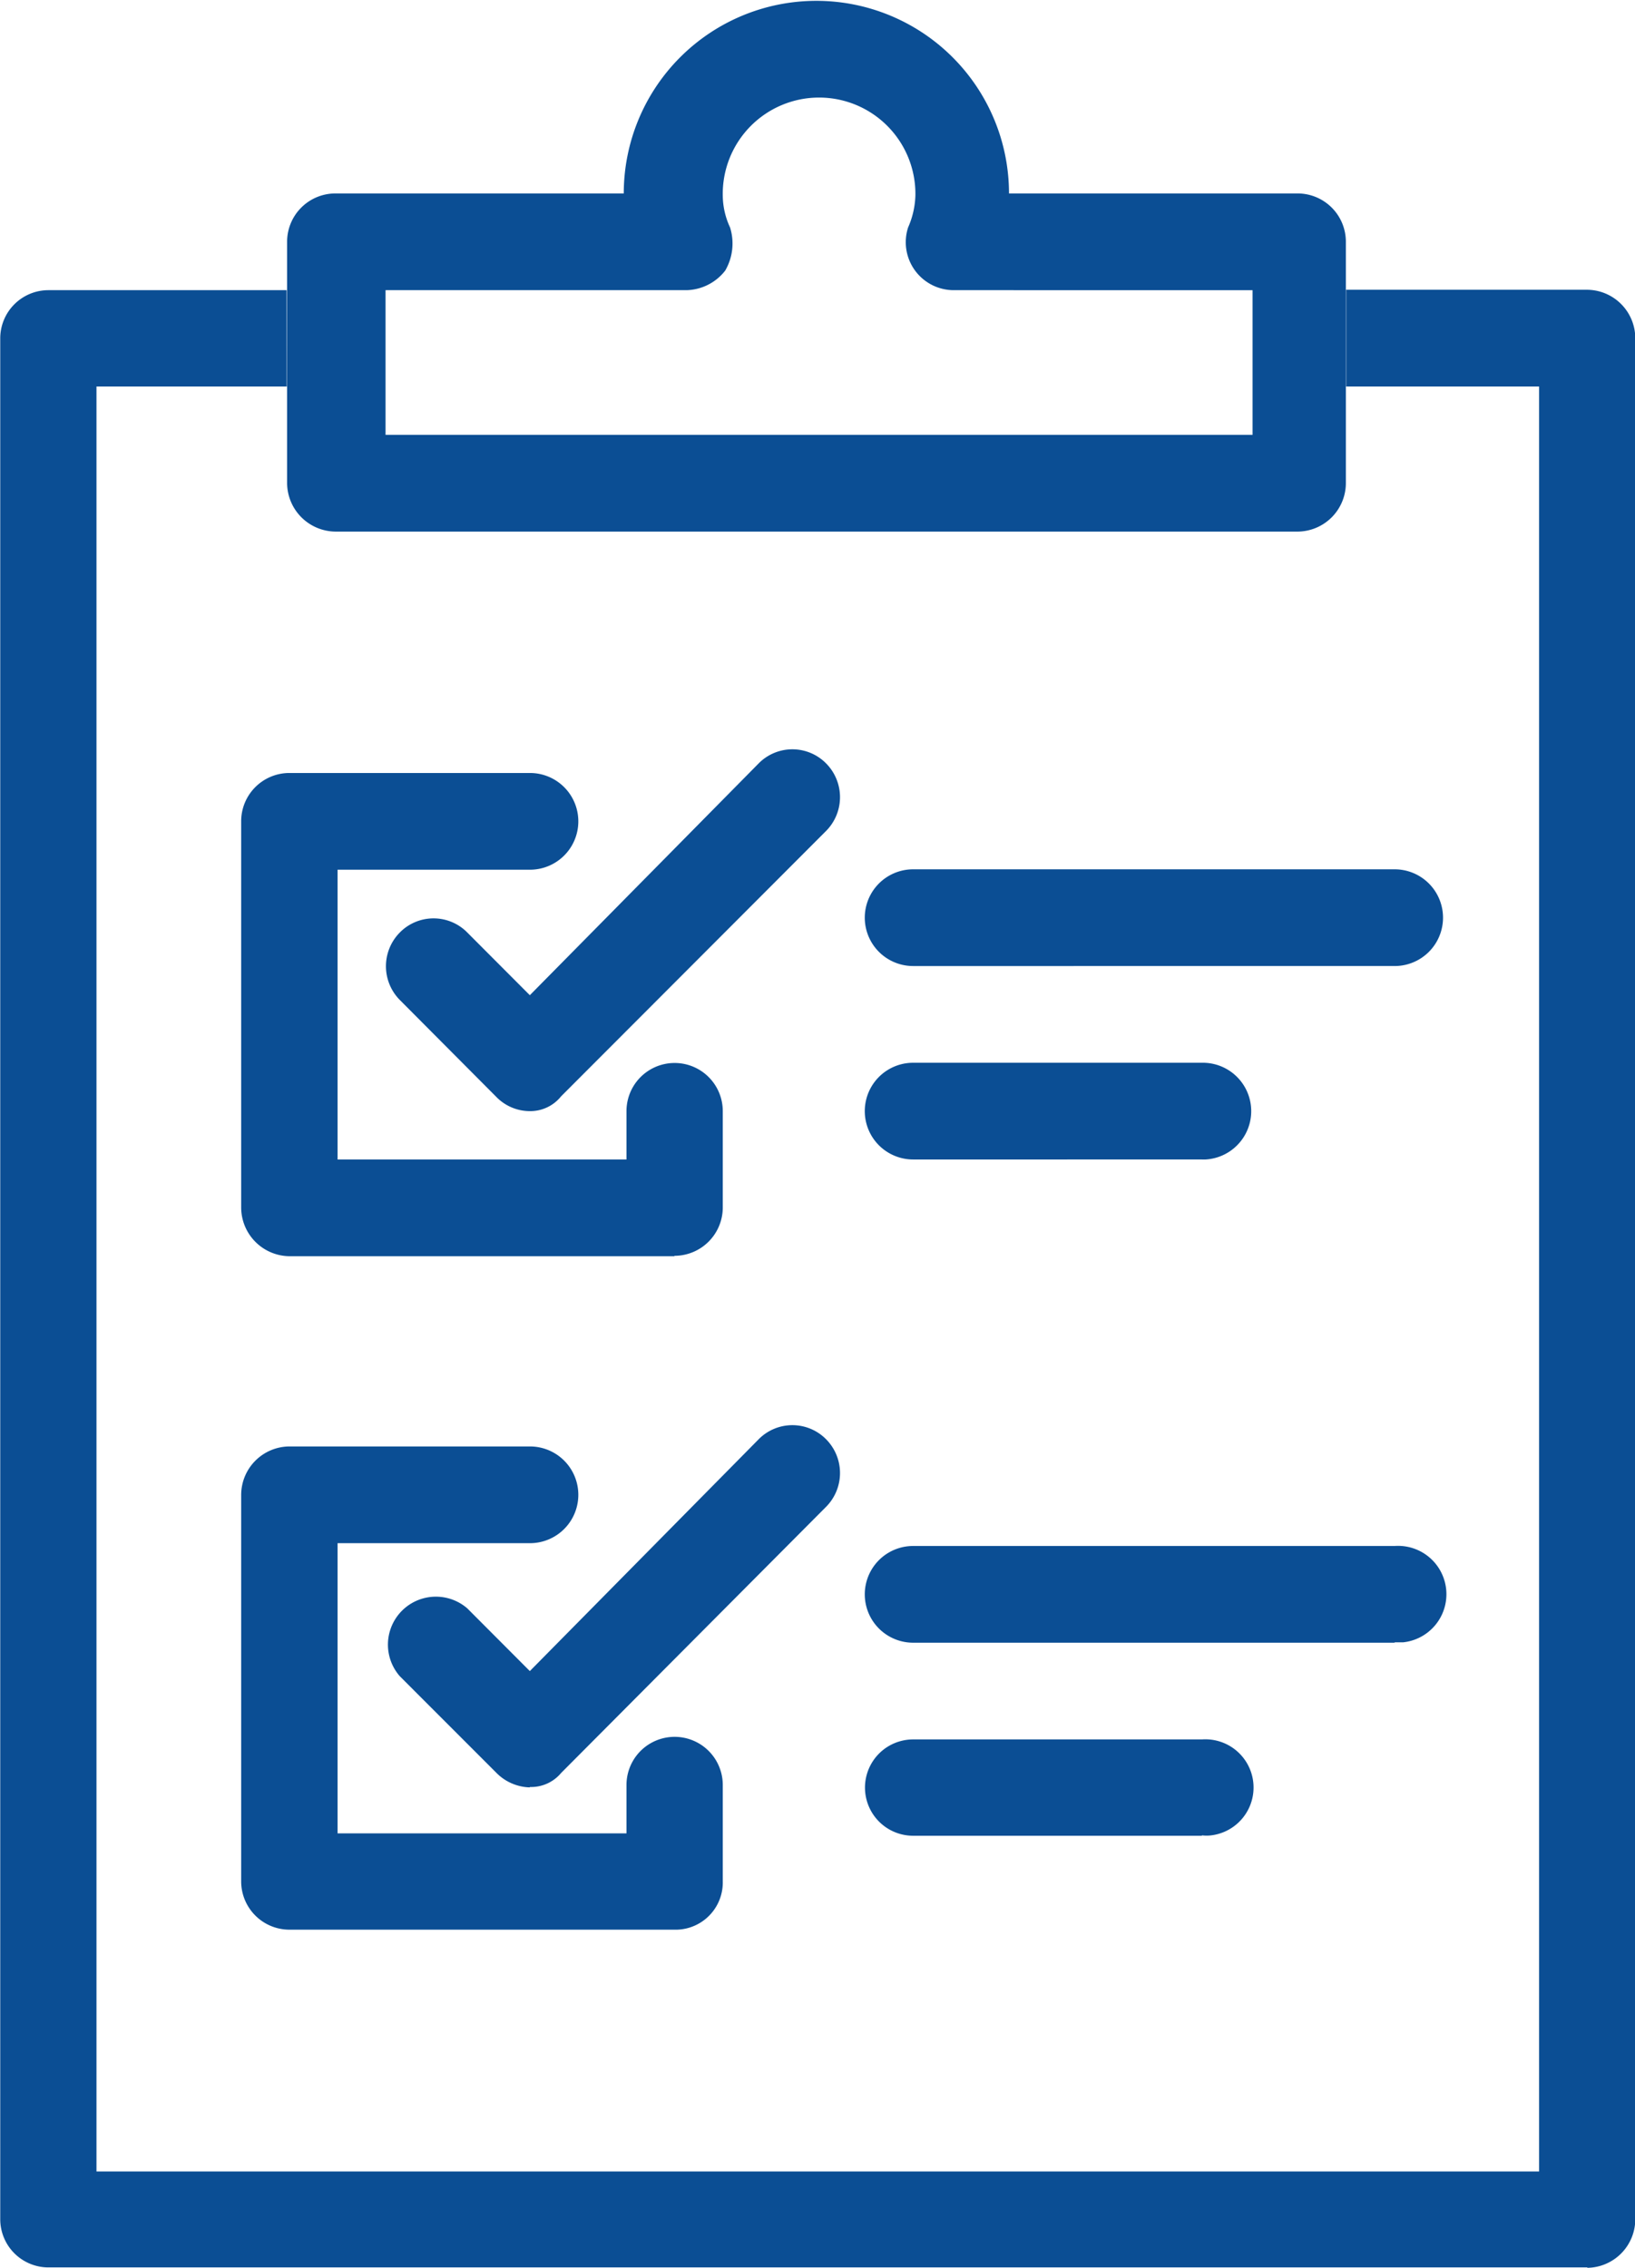 <?xml version="1.0" encoding="utf-8"?>
<!-- Generator: Adobe Illustrator 25.0.1, SVG Export Plug-In . SVG Version: 6.00 Build 0)  -->
<svg xmlns="http://www.w3.org/2000/svg" width="40.906" height="56.75" viewBox="0 0 40.906 56.75">
	<defs>
    <style>
      .cls-1 {
        fill: #0b4e94;
        fill-rule: evenodd;
      }
    </style>
  </defs>
  <path class="cls-1" d="M519.077,4566.3h-24.1a1.221,1.221,0,0,1-1.2-1.21v-6.04a1.209,1.209,0,0,1,1.2-1.21H502.2a4.819,4.819,0,1,1,9.638,0h7.228a1.208,1.208,0,0,1,1.2,1.21v6.04A1.214,1.214,0,0,1,519.077,4566.3Zm-22.837-2.42h21.692v-3.62H510.46a1.2,1.2,0,0,1-1.146-1.57,2.128,2.128,0,0,0,.182-0.79,2.41,2.41,0,1,0-4.819,0,1.917,1.917,0,0,0,.182.79,1.346,1.346,0,0,1-.121,1.08,1.263,1.263,0,0,1-.964.49H496.24v3.62h0Zm-2.471-1.21h-4.761v44.66H525.1v-44.66h-4.827v-2.42h6.034a1.214,1.214,0,0,1,1.2,1.21v47.07a1.216,1.216,0,0,1-1.2,1.21l0-.01H487.8a1.206,1.206,0,0,1-1.2-1.2v-47.07a1.206,1.206,0,0,1,1.2-1.2h5.966m9.7,24.17h-9.638a1.221,1.221,0,0,1-1.2-1.21v-9.67a1.207,1.207,0,0,1,1.2-1.21h6.025a1.21,1.21,0,0,1,0,2.42H495.04v7.25h7.228v-1.21a1.2,1.2,0,1,1,2.409,0v2.42a1.21,1.21,0,0,1-1.208,1.2Zm-3.616-3.63a1.171,1.171,0,0,1-.843-0.36l-2.409-2.42a1.2,1.2,0,0,1,0-1.69,1.184,1.184,0,0,1,1.686,0l1.566,1.57,5.725-5.8a1.185,1.185,0,0,1,1.687,0,1.2,1.2,0,0,1,0,1.69l-6.63,6.64a0.987,0.987,0,0,1-.782.37h0Zm3.616,20.48h-9.638a1.208,1.208,0,0,1-1.2-1.21v-9.67a1.214,1.214,0,0,1,1.2-1.21h6.025a1.21,1.21,0,0,1,0,2.42H495.04v7.26h7.228v-1.21a1.2,1.2,0,1,1,2.409,0v2.41a1.181,1.181,0,0,1-1.142,1.21h-0.064Zm-3.616-3.56a1.22,1.22,0,0,1-.843-0.37l-2.409-2.41a1.2,1.2,0,0,1,1.686-1.7l1.566,1.57,5.725-5.8a1.185,1.185,0,0,1,1.687,0,1.2,1.2,0,0,1,0,1.69l-6.63,6.66a0.975,0.975,0,0,1-.782.35v0.01Zm21.632-20.55H509.44a1.21,1.21,0,0,1,0-2.42h12.047A1.21,1.21,0,0,1,521.487,4577.17Zm-4.819,4.84H509.44a1.21,1.21,0,0,1,0-2.42h7.228a1.211,1.211,0,0,1,.086,2.42h-0.086Zm4.819,12.09H509.44a1.21,1.21,0,0,1,0-2.42h12.047a1.21,1.21,0,0,1,.215,2.41h-0.215v0.01Zm-4.819,4.83H509.44a1.205,1.205,0,1,1,0-2.41h7.228a1.206,1.206,0,0,1,.231,2.4,0.909,0.909,0,0,1-.233,0Z" transform="translate(-486.594 -4553)"/>
</svg>
